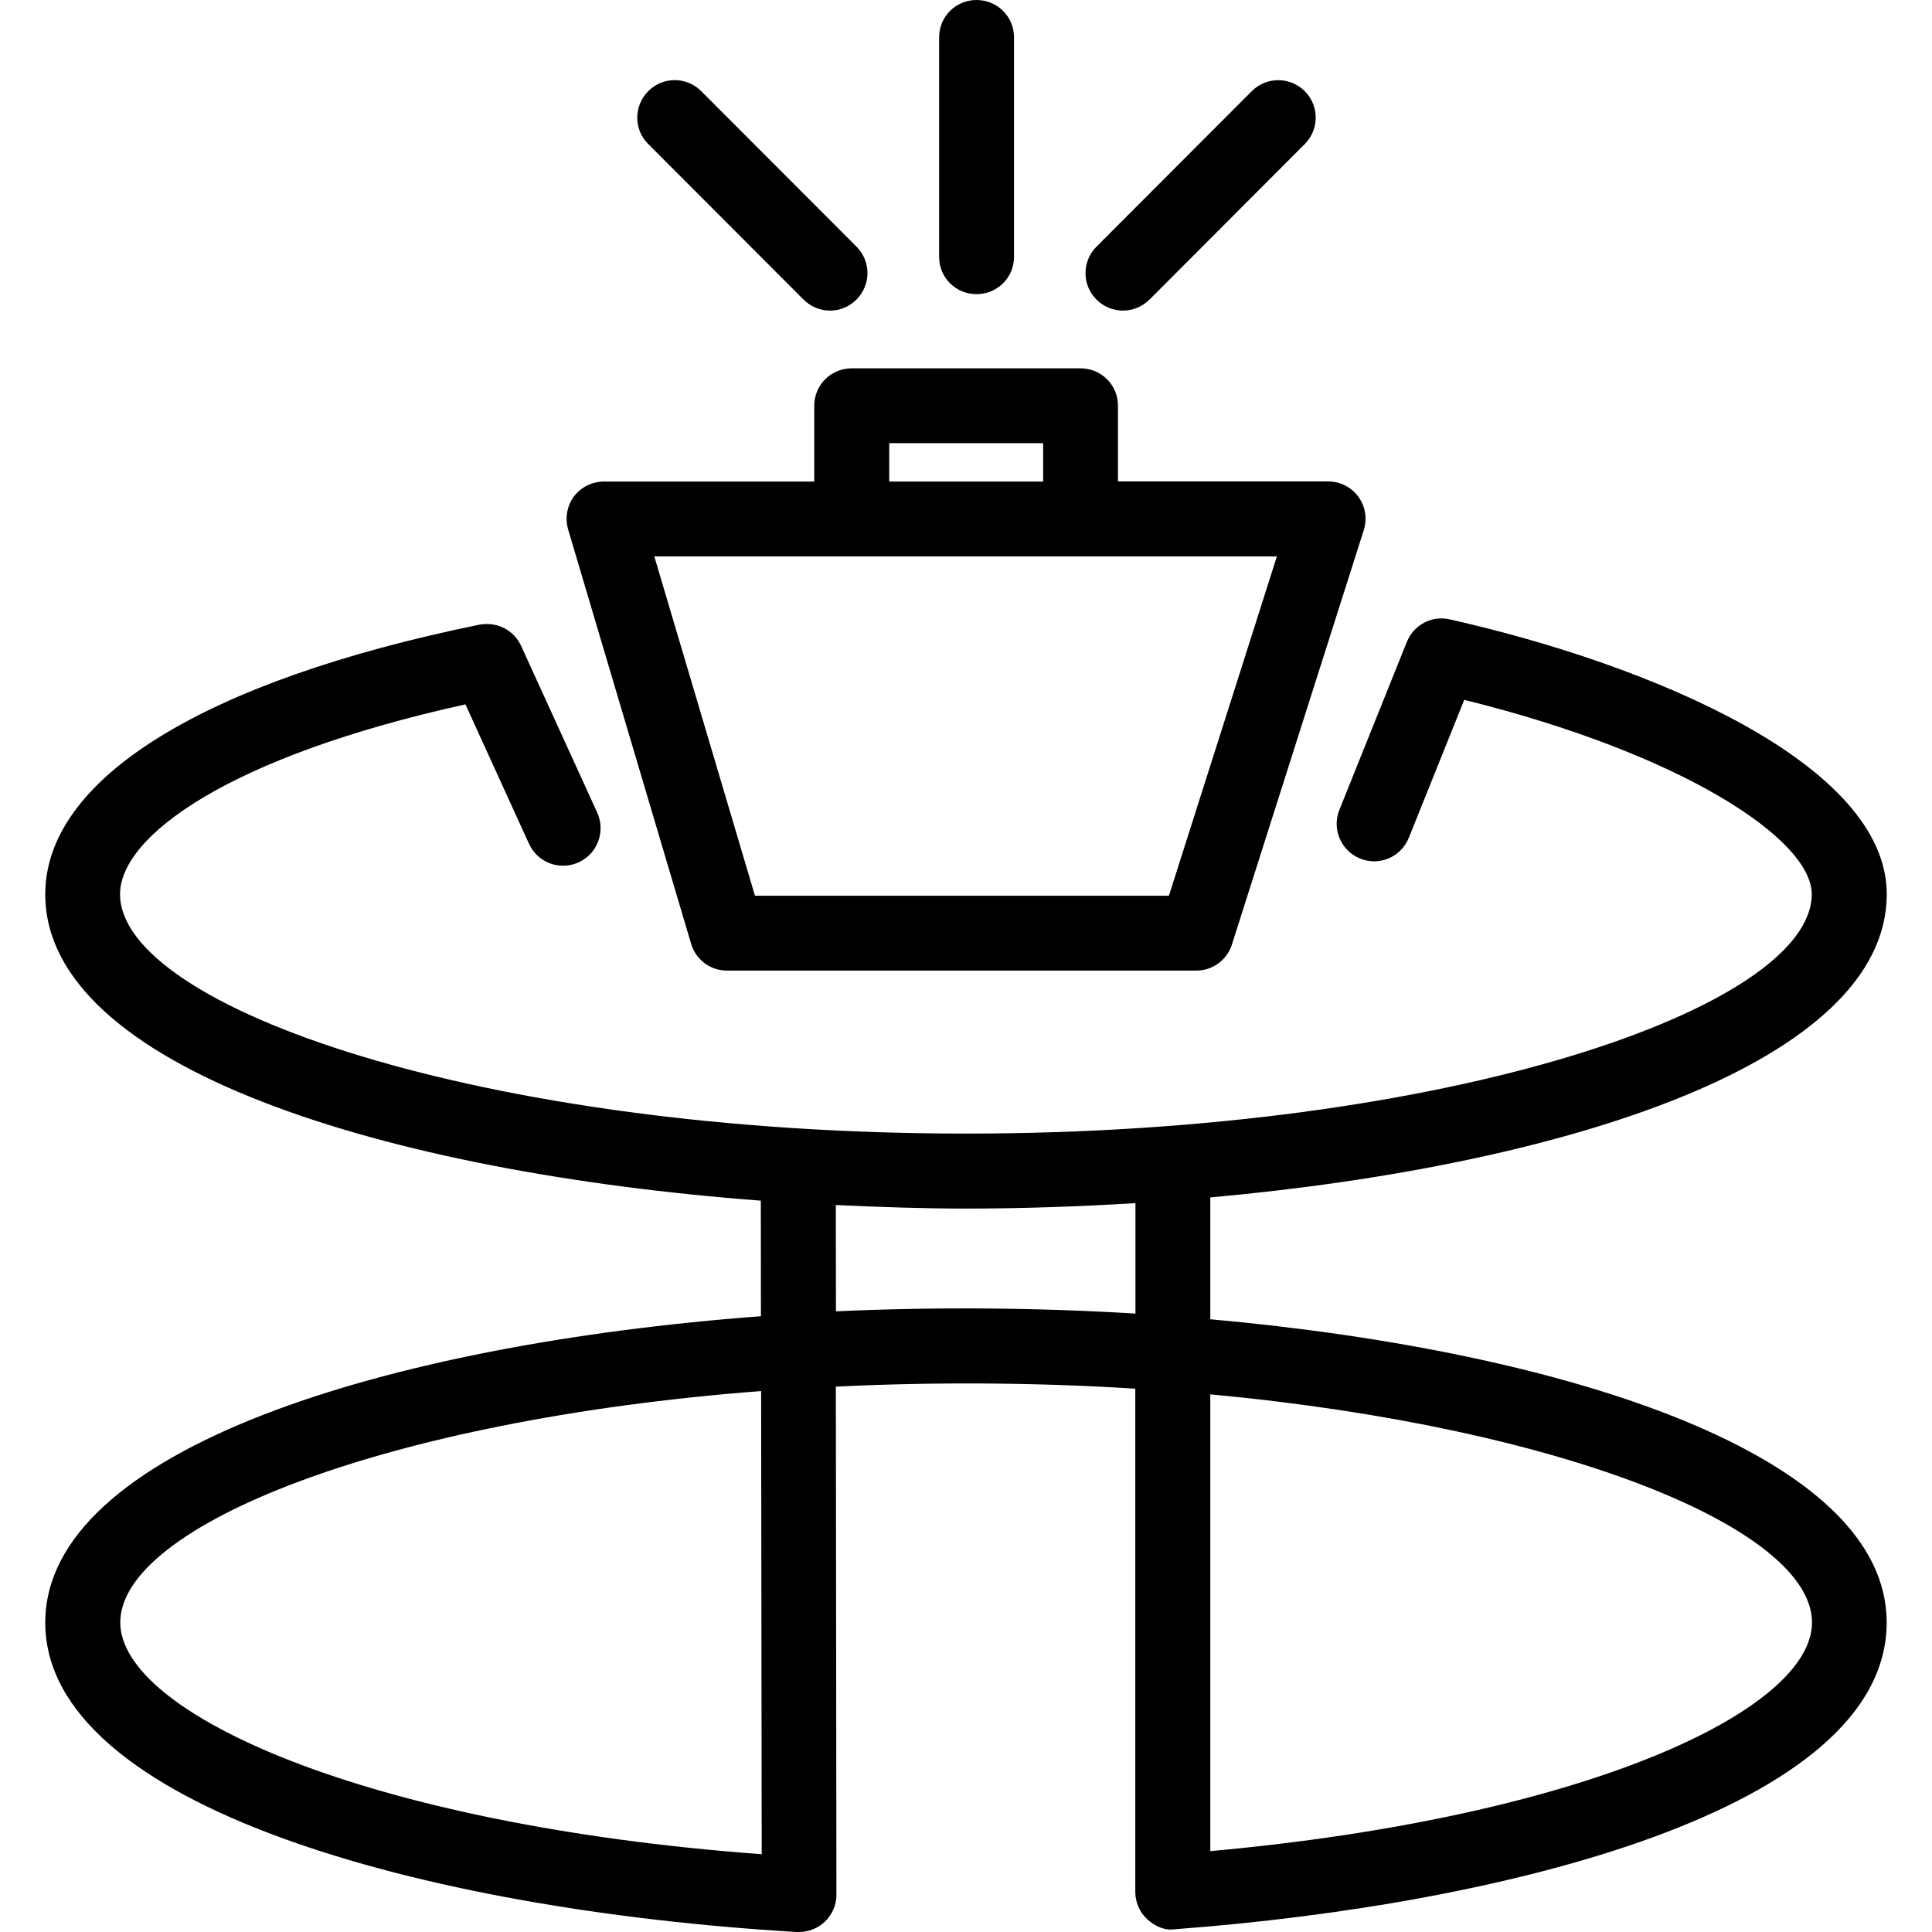 <?xml version="1.0" encoding="iso-8859-1"?>
<!-- Uploaded to: SVG Repo, www.svgrepo.com, Generator: SVG Repo Mixer Tools -->
<!DOCTYPE svg PUBLIC "-//W3C//DTD SVG 1.1//EN" "http://www.w3.org/Graphics/SVG/1.1/DTD/svg11.dtd">
<svg fill="#000000" version="1.1" id="Capa_1" xmlns="http://www.w3.org/2000/svg" xmlns:xlink="http://www.w3.org/1999/xlink" 
	 width="800px" height="800px" viewBox="0 0 235.524 235.524"
	 xml:space="preserve">
<g>
	<g>
		<path d="M147.543,160.826v-14.852c43.83-3.955,82.465-16.627,82.465-36.975c0-15.861-28.692-27.96-53.271-33.494
			c-2.224-0.503-4.399,0.682-5.245,2.779l-8.212,20.442c-0.941,2.346,0.192,4.991,2.537,5.941c2.356,0.952,5.001-0.202,5.935-2.553
			l6.749-16.797c26.609,6.57,42.362,17.003,42.362,23.69c0,13.763-44.082,29.184-103.113,29.184
			c-59.019,0-103.115-15.421-103.115-29.184c0-7.015,13.054-16.729,42.104-23.141l7.754,17.003c1.062,2.314,3.767,3.296,6.051,2.254
			c2.292-1.048,3.304-3.753,2.262-6.062L63.528,78.74c-0.88-1.932-2.938-2.978-5.065-2.591
			c-33.65,6.869-52.946,18.809-52.946,32.877c0,21.087,41.477,33.891,87.232,37.341l0.014,14.09
			c-45.769,3.435-87.246,16.282-87.246,37.35c0.006,22.293,46.023,35.021,91.62,37.718c0.084,0,0.173,0,0.265,0
			c1.158,0,2.284-0.444,3.136-1.242c0.908-0.857,1.433-2.052,1.427-3.294l-0.07-61.947c11.895-0.597,24.828-0.505,36.506,0.249
			v61.354c0,1.242,0.513,2.461,1.463,3.334c0.934,0.857,2.168,1.411,3.442,1.202c39.994-2.989,86.692-14.574,86.692-37.389
			C230.017,177.461,191.381,164.766,147.543,160.826z M14.661,197.791c0-11.746,32.075-24.678,78.125-28.213l0.072,56.465
			C44.422,222.461,14.669,208.831,14.661,197.791z M101.909,159.86l-0.017-12.96c5.29,0.248,10.608,0.433,15.882,0.433
			c6.87,0,13.791-0.248,20.645-0.661v13.461C126.3,159.399,114.06,159.308,101.909,159.86z M147.543,225.666v-55.687
			c43.477,4.063,73.353,16.482,73.353,27.812C220.896,208.435,193.572,221.482,147.543,225.666z"/>
		<path d="M84.246,115.037c0.573,1.962,2.353,3.284,4.38,3.284h57.206c1.996,0,3.743-1.28,4.349-3.18l16.069-50.504
			c0.445-1.395,0.204-2.913-0.661-4.081c-0.857-1.179-2.224-1.868-3.687-1.868h-25.615v-9.241c0-2.519-2.036-4.546-4.569-4.546
			h-27.885c-2.523,0-4.569,2.028-4.569,4.546v9.257H73.639c-1.445,0-2.793,0.673-3.657,1.797c-0.861,1.154-1.13,2.645-0.723,4.043
			L84.246,115.037z M108.403,54.024h18.763v4.681h-18.763V54.024z M155.662,67.828l-13.164,41.37H92.035l-12.271-41.37H155.662z"/>
		<path d="M119.047,35.858c2.517,0,4.568-2.008,4.568-4.534V4.544c0-2.521-2.044-4.544-4.568-4.544
			c-2.523,0-4.561,2.024-4.561,4.544v26.78C114.486,33.851,116.524,35.858,119.047,35.858z"/>
		<path d="M136.899,37.864c1.158,0,2.333-0.457,3.238-1.347l18.935-18.967c1.764-1.781,1.764-4.661-0.016-6.436
			c-1.779-1.773-4.668-1.797-6.456,0l-18.935,18.959c-1.779,1.792-1.779,4.669,0,6.444
			C134.556,37.423,135.729,37.864,136.899,37.864z"/>
		<path d="M97.954,36.518c0.892,0.89,2.062,1.347,3.234,1.347c1.162,0,2.33-0.457,3.224-1.347c1.783-1.789,1.783-4.66,0.008-6.444
			L85.486,11.115c-1.789-1.797-4.679-1.797-6.462,0c-1.783,1.799-1.783,4.681-0.008,6.436L97.954,36.518z"/>
	</g>
</g>
</svg>